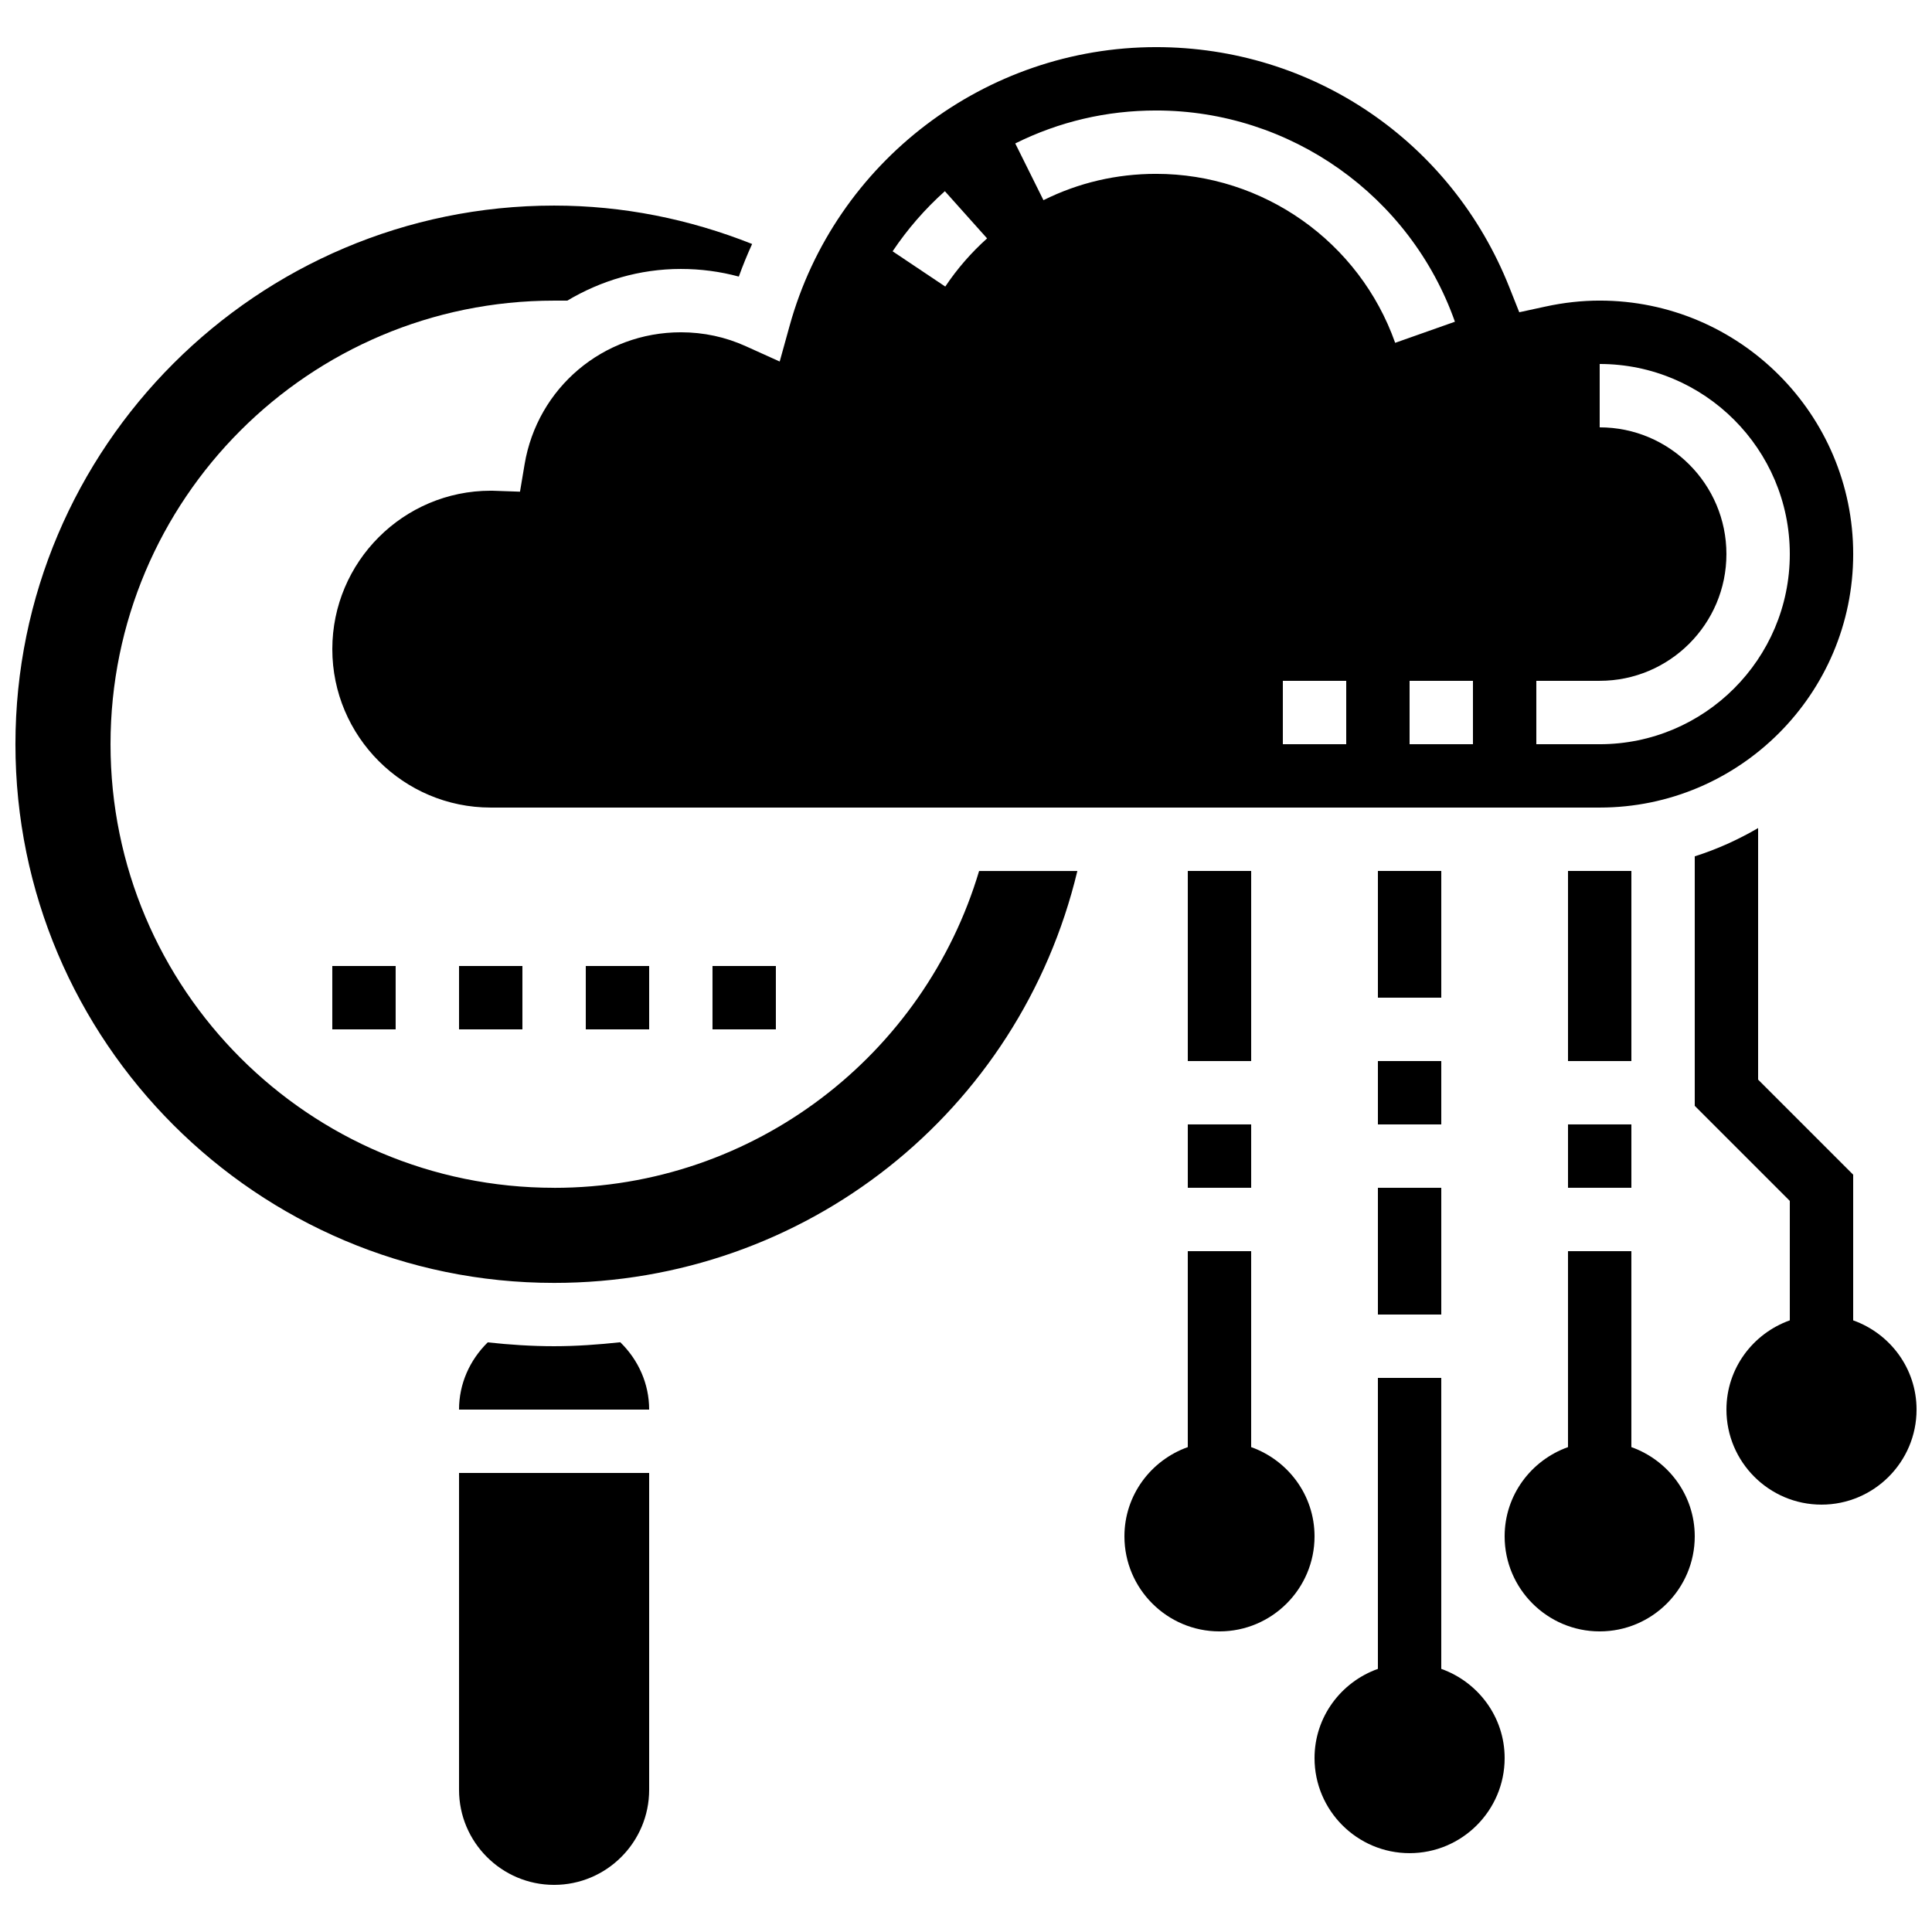 <?xml version="1.0" encoding="UTF-8"?>
<!-- Uploaded to: SVG Repo, www.svgrepo.com, Generator: SVG Repo Mixer Tools -->
<svg width="800px" height="800px" version="1.1" viewBox="144 144 512 512" xmlns="http://www.w3.org/2000/svg">
 <defs>
  <clipPath id="b">
   <path d="m148.09 198h281.91v286h-281.91z"/>
  </clipPath>
  <clipPath id="a">
   <path d="m593 363h58.902v180h-58.902z"/>
  </clipPath>
 </defs>
 <path d="m265.65 400h16.793v16.793h-16.793z"/>
 <path d="m299.24 400h16.793v16.793h-16.793z"/>
 <path d="m332.82 400h16.793v16.793h-16.793z"/>
 <path d="m232.06 400h16.793v16.793h-16.793z"/>
 <g clip-path="url(#b)">
  <path d="m290.84 458.78c-64.926 0-117.55-52.633-117.55-117.55 0-64.926 52.629-117.56 117.55-117.56h3.5c8.852-5.273 19.105-8.395 30.086-8.395 5.246 0 10.395 0.68 15.367 2.023 1.066-2.949 2.242-5.828 3.527-8.641-16.676-6.617-34.25-10.176-52.48-10.176-78.711 0-142.75 64.031-142.75 142.75 0 78.711 64.035 142.75 142.75 142.75 66.637 0 123.38-45.359 138.67-109.16h-26.039c-14.457 48.551-59.387 83.969-112.63 83.969z"/>
 </g>
 <path d="m265.65 618.32c0 13.887 11.301 25.191 25.191 25.191 13.887 0 25.191-11.301 25.191-25.191v-83.969h-50.383z"/>
 <path d="m324.43 232.06c-20.598 0-38.004 14.711-41.406 34.98l-1.219 7.262-7.352-0.258h-0.402c-23.148 0-41.984 18.836-41.984 41.984s18.836 41.984 41.984 41.984h293.89c37.039 0 67.176-30.137 67.176-67.176 0-37.039-30.137-67.176-67.176-67.176-4.711 0-9.539 0.527-14.359 1.578l-6.961 1.512-2.629-6.617c-15.344-38.656-52.086-63.645-93.609-63.645-45.176 0-85.117 30.371-97.133 73.867l-2.621 9.453-8.941-4.039c-5.426-2.469-11.234-3.711-17.258-3.711zm226.71 92.363h16.793c18.523 0 33.586-15.062 33.586-33.586 0-18.523-15.062-33.586-33.586-33.586v-16.793c27.785 0 50.383 22.598 50.383 50.383s-22.598 50.383-50.383 50.383h-16.793zm-50.379 16.797h-16.793v-16.793h16.793zm33.586 0h-16.793v-16.793h16.793zm-83.969-167.94c35.535 0 67.352 22.504 79.191 55.98l-15.836 5.594c-9.465-26.777-34.922-44.781-63.355-44.781-10.488 0-20.531 2.344-29.852 6.977l-7.473-15.039c11.664-5.793 24.227-8.73 37.324-8.73zm-55.98 21.387 11.191 12.512c-4.199 3.762-7.934 8.051-11.082 12.762l-13.957-9.344c3.938-5.879 8.598-11.238 13.848-15.93z"/>
 <path d="m290.84 500.76c-5.945 0-11.797-0.387-17.582-1.023-4.789 4.707-7.609 10.988-7.609 17.816h50.383c0-6.844-2.84-13.133-7.648-17.844-5.777 0.621-11.605 1.051-17.543 1.051z"/>
 <path d="m525.95 586.27v-77.117h-16.793v77.117c-9.75 3.477-16.793 12.711-16.793 23.645 0 13.887 11.301 25.191 25.191 25.191 13.887 0 25.191-11.301 25.191-25.191 0-10.93-7.047-20.168-16.797-23.645z"/>
 <g clip-path="url(#a)">
  <path d="m635.11 493.91v-38.609l-25.191-25.191v-66.664c-5.273 3.066-10.875 5.625-16.793 7.488v66.125l25.191 25.191v31.656c-9.75 3.477-16.793 12.711-16.793 23.645 0 13.887 11.301 25.191 25.191 25.191 13.887 0 25.191-11.301 25.191-25.191-0.004-10.93-7.047-20.164-16.797-23.641z"/>
 </g>
 <path d="m576.33 527.5v-51.926h-16.793v51.926c-9.75 3.477-16.793 12.711-16.793 23.645 0 13.887 11.301 25.191 25.191 25.191 13.887 0 25.191-11.301 25.191-25.191-0.004-10.934-7.047-20.168-16.797-23.645z"/>
 <path d="m475.57 527.5v-51.926h-16.793v51.926c-9.75 3.477-16.793 12.711-16.793 23.645 0 13.887 11.301 25.191 25.191 25.191 13.887 0 25.191-11.301 25.191-25.191-0.004-10.934-7.047-20.168-16.797-23.645z"/>
 <path d="m509.16 458.78h16.793v33.586h-16.793z"/>
 <path d="m509.16 425.19h16.793v16.793h-16.793z"/>
 <path d="m509.16 374.81h16.793v33.586h-16.793z"/>
 <path d="m559.54 441.98h16.793v16.793h-16.793z"/>
 <path d="m559.54 374.81h16.793v50.383h-16.793z"/>
 <path d="m458.78 441.98h16.793v16.793h-16.793z"/>
 <path d="m458.78 374.81h16.793v50.383h-16.793z"/>
</svg>